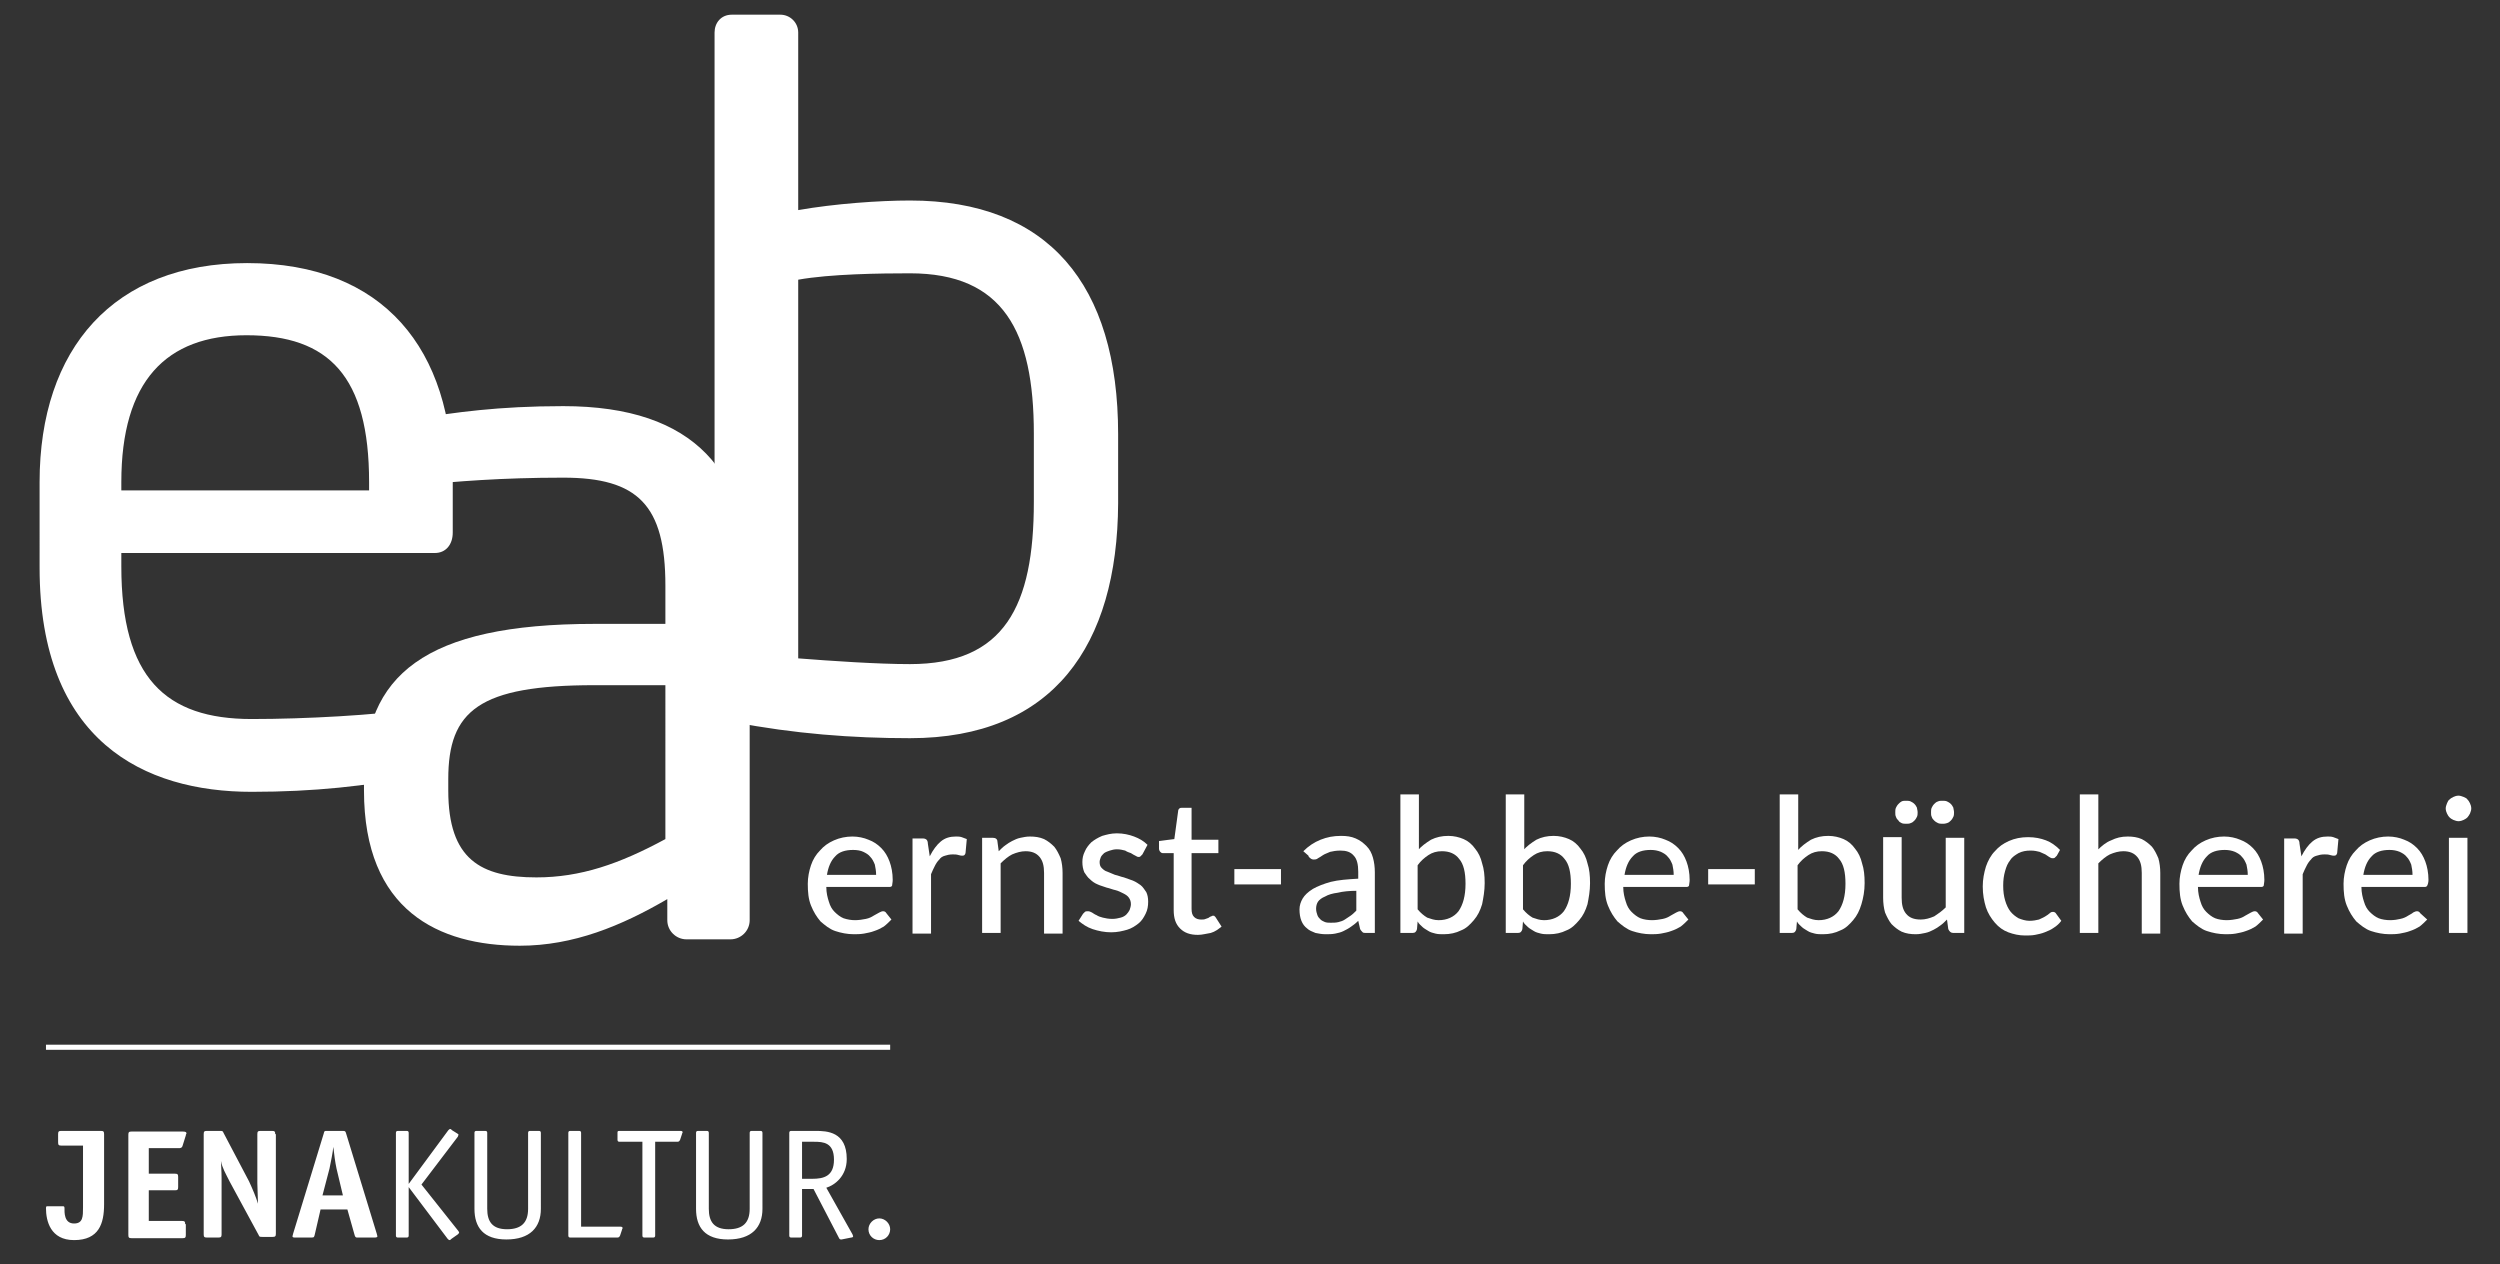 <?xml version="1.0" encoding="utf-8"?>
<!-- Generator: Adobe Illustrator 28.3.0, SVG Export Plug-In . SVG Version: 6.00 Build 0)  -->
<svg version="1.1" xmlns="http://www.w3.org/2000/svg" xmlns:xlink="http://www.w3.org/1999/xlink" x="0px" y="0px"
	 viewBox="0 0 391.5 198" style="enable-background:new 0 0 391.5 198;" xml:space="preserve">
<rect x="0" y="0" width="391.5" height="198" fill="#333333" stroke="none"/>
<style type="text/css">
	.st0{fill:#FFFFFF;}
</style>
<g id="backup_x5F_original">
</g>
<g id="Ebene_1">
	<g>
		<g>
			<rect x="7.2" y="163.6" class="st0" width="132.2" height="0.8"/>
			<path class="st0" d="M16.3,177.6c0-0.4-0.1-0.5-0.5-0.5H9.6c-0.4,0-0.5,0.1-0.5,0.5v1.3c0,0.4,0.1,0.5,0.5,0.5H13v9.7
				c0,1.4,0,2.5-1.4,2.5c-1.6,0-1.5-1.8-1.5-2.4c0-0.3-0.1-0.3-0.3-0.3H7.4c-0.1,0-0.2,0-0.2,0.3c0,2,0.7,5,4.4,5
				c3.9,0,4.7-2.6,4.7-5.6V177.6z M29,191.7c0-0.4-0.1-0.5-0.5-0.5h-5.2v-4.8h4.1c0.4,0,0.5-0.1,0.5-0.5v-1.6c0-0.4-0.1-0.5-0.5-0.5
				h-4.1v-4H28c0.2,0,0.5,0,0.6-0.4l0.5-1.6c0-0.2,0.1-0.2,0.1-0.3c0-0.2-0.1-0.3-0.6-0.3h-8c-0.4,0-0.5,0.1-0.5,0.5v15.7
				c0,0.4,0.1,0.5,0.5,0.5h8c0.4,0,0.5-0.1,0.5-0.5V191.7z M43.1,177.6c0-0.4-0.1-0.5-0.5-0.5h-1.8c-0.4,0-0.5,0.1-0.5,0.5v7.7
				c0,0.7,0.1,2.4,0.1,3.2h0c-0.3-1-0.8-2.2-1.4-3.5l-4-7.6c-0.1-0.3-0.2-0.3-0.6-0.3h-2c-0.4,0-0.5,0.1-0.5,0.5v15.7
				c0,0.4,0.1,0.5,0.5,0.5h1.8c0.4,0,0.5-0.1,0.5-0.5v-8.8c0-1.1-0.1-2.4-0.1-2.7h0c0.2,1.1,0.7,1.9,1.4,3.3l4.5,8.3
				c0.1,0.3,0.2,0.3,0.6,0.3h1.6c0.4,0,0.5-0.1,0.5-0.5V177.6z M53.7,187.2h-3.2l1.1-4.2c0.2-1,0.5-2.4,0.6-3.4h0
				c0.1,1,0.3,2.5,0.5,3.4L53.7,187.2z M50.2,189.4h4.2l1.1,3.9c0.1,0.4,0.2,0.5,0.4,0.5h2.7c0.2,0,0.5,0,0.5-0.2l-0.1-0.4
				l-4.8-15.7c-0.1-0.3-0.1-0.4-0.5-0.4h-2.5c-0.4,0-0.4,0-0.5,0.4l-4.8,15.7c0,0.1-0.1,0.3-0.1,0.4c0,0.2,0.2,0.2,0.5,0.2h2.5
				c0.4,0,0.4-0.1,0.5-0.5L50.2,189.4z M71.7,193.3c0.1-0.1,0.2-0.2,0.2-0.3l-0.1-0.2l-5.8-7.3l5.7-7.5l0.1-0.3
				c0-0.1-0.1-0.1-0.2-0.2l-0.8-0.5c-0.1-0.1-0.2-0.2-0.3-0.2c-0.1,0-0.2,0.1-0.3,0.2l-6.2,8.4h0v-8c0-0.2-0.1-0.3-0.3-0.3h-1.4
				c-0.2,0-0.3,0.1-0.3,0.3v16.1c0,0.2,0.1,0.3,0.3,0.3h1.4c0.2,0,0.3-0.1,0.3-0.3v-7.6h0l6.1,8.1c0.1,0.1,0.2,0.2,0.3,0.2
				s0.2-0.1,0.3-0.2L71.7,193.3z M84.7,177.4c0-0.2-0.1-0.3-0.3-0.3H83c-0.2,0-0.3,0.1-0.3,0.3v11.9c0,2.2-1.1,3.2-3.3,3.2
				c-2.3,0-3.1-1.2-3.1-3.2v-11.9c0-0.2-0.1-0.3-0.3-0.3h-1.4c-0.2,0-0.3,0.1-0.3,0.3v11.9c0,2.9,1.4,4.8,5,4.8
				c3.7,0,5.4-1.9,5.4-4.8V177.4z M91,192.1v-14.7c0-0.2-0.1-0.3-0.3-0.3h-1.4c-0.2,0-0.3,0.1-0.3,0.3v16.1c0,0.2,0.1,0.3,0.3,0.3
				h7.4c0.2,0,0.3-0.1,0.4-0.3l0.3-0.9c0-0.1,0.1-0.2,0.1-0.3c0-0.1-0.1-0.2-0.3-0.2H91z M106.1,178.8c0.2,0,0.3-0.1,0.4-0.3
				l0.3-0.9c0-0.1,0.1-0.2,0.1-0.3c0-0.1-0.1-0.2-0.3-0.2h-9.6c-0.3,0-0.3,0.1-0.3,0.3v1.1c0,0.2,0.1,0.3,0.3,0.3h3.6v14.7
				c0,0.2,0.1,0.3,0.3,0.3h1.4c0.2,0,0.3-0.1,0.3-0.3v-14.7H106.1z M119.4,177.4c0-0.2-0.1-0.3-0.3-0.3h-1.4c-0.2,0-0.3,0.1-0.3,0.3
				v11.9c0,2.2-1.1,3.2-3.3,3.2c-2.3,0-3.1-1.2-3.1-3.2v-11.9c0-0.2-0.1-0.3-0.3-0.3h-1.4c-0.2,0-0.3,0.1-0.3,0.3v11.9
				c0,2.9,1.4,4.8,5,4.8c3.7,0,5.4-1.9,5.4-4.8V177.4z M125.6,184.6v-5.8h1.9c1.4,0,3.1,0.1,3.1,2.8c0,2.6-1.6,3-3.4,3H125.6z
				 M129.4,186c1.3-0.4,3.2-1.8,3.2-4.5c0-4.3-3.1-4.4-4.9-4.4h-3.8c-0.2,0-0.3,0.1-0.3,0.3v16.1c0,0.2,0.1,0.3,0.3,0.3h1.4
				c0.2,0,0.3-0.1,0.3-0.3v-7.3h1.8l4,7.7c0.1,0.2,0.2,0.2,0.4,0.2l1.5-0.3c0.2,0,0.3-0.1,0.3-0.2l-0.1-0.3L129.4,186z M139.4,192.5
				c0-0.9-0.8-1.7-1.7-1.7c-0.9,0-1.7,0.8-1.7,1.7c0,1,0.8,1.7,1.7,1.7C138.7,194.2,139.4,193.4,139.4,192.5"/>
		</g>
		<path class="st0" d="M57.8,75.5c0-16.6-6.3-23-19.2-23C26,52.5,19,59.7,19,75.5v1.3h38.8V75.5z M68.1,86.6H19v2.1
			c0,17.4,6.9,23.9,20.4,23.9c8.5,0,19.3-0.6,26.1-1.6h0.7c1.2,0,2.3,0.6,2.3,2.1v5c0,1.9-0.6,2.9-2.9,3.4
			c-8.3,1.6-16.4,2.5-26.2,2.5c-16.8,0-33.2-7.9-33.2-35.1V75.5c0-20.9,11.6-34.3,32.5-34.3c21.4,0,32.2,13.5,32.2,34.3v7.9
			C70.9,85.3,69.8,86.6,68.1,86.6"/>
		<path class="st0" d="M104.2,107.3H93.1c-18.1,0-22.9,4-22.9,14.7v1.8c0,10.8,5.1,13.6,13.8,13.6c6.9,0,13-2.1,20.2-6V107.3z
			 M114.4,147.1h-6.9c-1.6,0-3-1.3-3-3v-3.3c-7.2,4.2-14.7,7.3-23.1,7.3c-12.7,0-24.4-5.5-24.4-24.3v-1.8c0-16.2,9.4-24.3,36.1-24.3
			h11.1v-6c0-12.6-4.3-16.9-16-16.9c-9.7,0-16.9,0.6-22.9,1.2h-0.7c-1.3,0-2.7-0.5-2.7-2.4v-5.2c0-1.7,1-2.5,3.1-2.8
			c6.1-1,13-2,23.2-2c20.8,0,29.2,10.5,29.2,28.2v52.3C117.4,145.8,116,147.1,114.4,147.1"/>
		<path class="st0" d="M161.9,67.9c0-16-4.8-25.1-19.4-25.1c-4.6,0-12.5,0.1-17.5,1v59.3c5.1,0.4,12.4,0.9,17.5,0.9
			c14.8,0,19.4-9.1,19.4-25.4V67.9z M142.5,115.6c-9,0-18.2-0.7-27.5-2.5c-2.7-0.4-3.1-1.3-3.1-3.4V5.1c0-1.5,1-2.8,2.7-2.8h7.6
			c1.5,0,2.8,1.2,2.8,2.8v27.8c5.7-1,12.7-1.5,17.5-1.5c21.6,0,32.6,13.1,32.6,36.6v10.8C175,101.1,164.9,115.6,142.5,115.6"/>
		<g>
			<path class="st0" d="M137.2,137c0-0.6-0.1-1.1-0.2-1.6c-0.2-0.5-0.4-0.9-0.7-1.2c-0.3-0.4-0.7-0.6-1.1-0.8s-1-0.3-1.6-0.3
				c-1.2,0-2.2,0.3-2.8,1c-0.7,0.7-1.1,1.7-1.3,2.9H137.2z M139.6,144c-0.4,0.4-0.8,0.8-1.2,1.1c-0.5,0.3-0.9,0.5-1.5,0.7
				c-0.5,0.2-1.1,0.3-1.6,0.4c-0.6,0.1-1.1,0.1-1.6,0.1c-1,0-2-0.2-2.9-0.5c-0.9-0.3-1.6-0.9-2.3-1.5c-0.6-0.7-1.1-1.5-1.5-2.5
				c-0.4-1-0.5-2.1-0.5-3.4c0-1,0.2-2,0.5-2.9c0.3-0.9,0.8-1.7,1.4-2.3c0.6-0.7,1.3-1.2,2.2-1.6c0.9-0.4,1.9-0.6,2.9-0.6
				c0.9,0,1.8,0.2,2.5,0.5c0.8,0.3,1.4,0.7,2,1.3c0.6,0.6,1,1.3,1.3,2.1c0.3,0.8,0.5,1.8,0.5,2.9c0,0.4-0.1,0.7-0.1,0.9
				c-0.1,0.2-0.3,0.2-0.5,0.2h-9.8c0,0.9,0.2,1.7,0.4,2.3c0.2,0.7,0.5,1.2,0.9,1.6c0.4,0.4,0.9,0.8,1.4,1c0.6,0.2,1.2,0.3,1.8,0.3
				c0.6,0,1.2-0.1,1.7-0.2c0.5-0.1,0.9-0.3,1.2-0.5c0.3-0.2,0.6-0.3,0.9-0.5c0.2-0.1,0.4-0.2,0.6-0.2c0.2,0,0.4,0.1,0.5,0.3
				L139.6,144z"/>
			<path class="st0" d="M145.6,134.1c0.5-1,1.1-1.8,1.7-2.3c0.7-0.6,1.5-0.8,2.4-0.8c0.3,0,0.6,0,0.9,0.1c0.3,0.1,0.5,0.2,0.8,0.3
				l-0.2,2.2c-0.1,0.3-0.2,0.4-0.5,0.4c-0.1,0-0.3,0-0.6-0.1c-0.3-0.1-0.6-0.1-0.9-0.1c-0.5,0-0.9,0.1-1.2,0.2
				c-0.4,0.1-0.7,0.3-0.9,0.6c-0.3,0.3-0.5,0.6-0.7,1c-0.2,0.4-0.4,0.8-0.6,1.3v9.3h-2.9v-14.9h1.6c0.3,0,0.5,0.1,0.6,0.2
				c0.1,0.1,0.2,0.3,0.2,0.6L145.6,134.1z"/>
			<path class="st0" d="M156.4,133.3c0.3-0.3,0.7-0.7,1-0.9c0.4-0.3,0.7-0.5,1.1-0.7c0.4-0.2,0.8-0.4,1.3-0.5
				c0.5-0.1,0.9-0.2,1.5-0.2c0.8,0,1.5,0.1,2.2,0.4c0.6,0.3,1.1,0.7,1.6,1.2c0.4,0.5,0.7,1.1,1,1.8c0.2,0.7,0.3,1.5,0.3,2.3v9.5
				h-2.9v-9.5c0-1.1-0.2-1.9-0.7-2.5c-0.5-0.6-1.2-0.9-2.2-0.9c-0.7,0-1.4,0.2-2.1,0.5c-0.6,0.3-1.2,0.8-1.8,1.4v10.9h-2.9v-14.9
				h1.7c0.4,0,0.7,0.2,0.7,0.6L156.4,133.3z"/>
			<path class="st0" d="M178.9,133.8c-0.1,0.1-0.2,0.2-0.3,0.3c-0.1,0.1-0.2,0.1-0.3,0.1c-0.2,0-0.3-0.1-0.5-0.2
				c-0.2-0.1-0.4-0.2-0.7-0.4c-0.3-0.1-0.6-0.2-0.9-0.4c-0.4-0.1-0.8-0.2-1.3-0.2c-0.4,0-0.8,0.1-1.1,0.2c-0.3,0.1-0.6,0.2-0.9,0.4
				c-0.2,0.2-0.4,0.4-0.5,0.6c-0.1,0.3-0.2,0.5-0.2,0.8c0,0.4,0.1,0.7,0.3,0.9c0.2,0.2,0.5,0.5,0.9,0.6c0.4,0.2,0.8,0.3,1.2,0.5
				c0.5,0.1,0.9,0.3,1.4,0.4c0.5,0.2,0.9,0.3,1.4,0.5c0.5,0.2,0.9,0.5,1.2,0.7c0.4,0.3,0.6,0.7,0.9,1.1c0.2,0.4,0.3,0.9,0.3,1.5
				c0,0.7-0.1,1.3-0.4,1.9c-0.3,0.6-0.6,1.1-1.1,1.5c-0.5,0.4-1.1,0.8-1.8,1s-1.5,0.4-2.5,0.4c-1,0-2-0.2-2.9-0.5
				c-0.9-0.3-1.6-0.8-2.2-1.3l0.7-1.1c0.1-0.1,0.2-0.2,0.3-0.3c0.1-0.1,0.3-0.1,0.5-0.1c0.2,0,0.4,0.1,0.6,0.2
				c0.2,0.1,0.4,0.3,0.7,0.4c0.3,0.2,0.6,0.3,1,0.4c0.4,0.1,0.9,0.2,1.5,0.2c0.5,0,0.9-0.1,1.3-0.2c0.4-0.1,0.7-0.3,0.9-0.5
				c0.2-0.2,0.4-0.5,0.5-0.7c0.1-0.3,0.2-0.6,0.2-0.9c0-0.4-0.1-0.7-0.3-1c-0.2-0.3-0.5-0.5-0.9-0.7c-0.4-0.2-0.8-0.4-1.2-0.5
				c-0.5-0.1-0.9-0.3-1.4-0.4c-0.5-0.2-1-0.3-1.4-0.5c-0.5-0.2-0.9-0.5-1.2-0.8c-0.4-0.3-0.6-0.7-0.9-1.1c-0.2-0.5-0.3-1-0.3-1.6
				c0-0.6,0.1-1.1,0.4-1.7c0.2-0.5,0.6-1,1-1.4c0.5-0.4,1-0.7,1.7-1c0.7-0.2,1.4-0.4,2.3-0.4c1,0,1.9,0.2,2.7,0.5
				c0.8,0.3,1.5,0.7,2.1,1.3L178.9,133.8z"/>
			<path class="st0" d="M187.6,146.4c-1.2,0-2.1-0.3-2.8-1c-0.7-0.7-1-1.6-1-2.9v-8.9h-1.7c-0.2,0-0.3-0.1-0.4-0.2
				c-0.1-0.1-0.2-0.3-0.2-0.5v-1.2l2.4-0.3l0.6-4.4c0-0.2,0.1-0.3,0.2-0.4c0.1-0.1,0.3-0.1,0.4-0.1h1.5v5h4.2v2.1h-4.2v8.7
				c0,0.6,0.1,1,0.4,1.3c0.3,0.3,0.7,0.4,1.1,0.4c0.3,0,0.5,0,0.7-0.1c0.2-0.1,0.4-0.1,0.5-0.2c0.1-0.1,0.3-0.2,0.4-0.2
				c0.1-0.1,0.2-0.1,0.3-0.1c0.1,0,0.2,0,0.2,0.1c0.1,0,0.1,0.1,0.2,0.2l0.9,1.4c-0.5,0.4-1,0.8-1.7,1
				C188.9,146.2,188.3,146.4,187.6,146.4"/>
			<rect x="193.3" y="136.1" class="st0" width="7.3" height="2.4"/>
			<g>
				<path class="st0" d="M212.5,139.5c-1.2,0-2.2,0.1-3,0.3c-0.8,0.1-1.5,0.3-2,0.6c-0.5,0.2-0.9,0.5-1.1,0.8
					c-0.2,0.3-0.3,0.7-0.3,1.1c0,0.4,0.1,0.7,0.2,1c0.1,0.3,0.3,0.5,0.5,0.7c0.2,0.2,0.5,0.3,0.7,0.4c0.3,0.1,0.6,0.1,0.9,0.1
					c0.4,0,0.8,0,1.2-0.1c0.4-0.1,0.7-0.2,1-0.4c0.3-0.2,0.6-0.4,0.9-0.6c0.3-0.2,0.6-0.5,0.9-0.8V139.5z M204.1,133.3
					c0.8-0.8,1.7-1.4,2.7-1.8c1-0.4,2-0.6,3.2-0.6c0.9,0,1.6,0.1,2.3,0.4c0.7,0.3,1.2,0.7,1.7,1.2c0.5,0.5,0.8,1.1,1,1.8
					c0.2,0.7,0.3,1.5,0.3,2.3v9.5H214c-0.3,0-0.5,0-0.6-0.1c-0.1-0.1-0.3-0.3-0.4-0.5l-0.3-1.3c-0.4,0.4-0.8,0.7-1.1,0.9
					c-0.4,0.3-0.8,0.5-1.2,0.7c-0.4,0.2-0.8,0.3-1.3,0.4c-0.5,0.1-1,0.1-1.5,0.1c-0.6,0-1.1-0.1-1.6-0.2c-0.5-0.2-1-0.4-1.3-0.7
					c-0.4-0.3-0.7-0.7-0.9-1.2c-0.2-0.5-0.3-1.1-0.3-1.8c0-0.6,0.2-1.2,0.5-1.7c0.3-0.5,0.8-1,1.6-1.5c0.7-0.4,1.7-0.8,2.8-1.1
					c1.2-0.3,2.6-0.4,4.3-0.5v-1.1c0-1.1-0.2-2-0.7-2.5c-0.5-0.6-1.2-0.8-2.1-0.8c-0.6,0-1.2,0.1-1.6,0.2c-0.4,0.2-0.8,0.3-1.1,0.5
					c-0.3,0.2-0.6,0.4-0.8,0.5c-0.2,0.2-0.5,0.2-0.7,0.2c-0.2,0-0.4-0.1-0.5-0.2c-0.1-0.1-0.3-0.2-0.3-0.4L204.1,133.3z"/>
				<path class="st0" d="M222,142.4c0.5,0.6,1,1,1.5,1.3c0.6,0.2,1.1,0.4,1.8,0.4c1.3,0,2.4-0.5,3.1-1.4c0.7-1,1.1-2.4,1.1-4.3
					c0-1.8-0.3-3.1-1-3.9c-0.6-0.8-1.5-1.2-2.7-1.2c-0.8,0-1.5,0.2-2.1,0.6c-0.6,0.4-1.2,0.9-1.7,1.6V142.4z M222,133.2
					c0.6-0.7,1.3-1.2,2.1-1.7c0.8-0.4,1.7-0.6,2.7-0.6c0.9,0,1.7,0.2,2.4,0.5c0.7,0.3,1.3,0.8,1.8,1.5c0.5,0.6,0.9,1.4,1.1,2.3
					c0.3,0.9,0.4,1.9,0.4,3.1c0,1.2-0.2,2.3-0.4,3.3c-0.3,1-0.7,1.8-1.3,2.5c-0.6,0.7-1.2,1.3-2,1.6c-0.8,0.4-1.7,0.6-2.7,0.6
					c-0.5,0-0.9,0-1.3-0.1c-0.4-0.1-0.8-0.2-1.1-0.4c-0.3-0.2-0.7-0.4-0.9-0.6c-0.3-0.3-0.6-0.5-0.8-0.9l-0.1,1.2
					c-0.1,0.4-0.3,0.6-0.7,0.6h-1.9v-21.7h2.9V133.2z"/>
				<path class="st0" d="M238.5,142.4c0.5,0.6,1,1,1.5,1.3c0.6,0.2,1.1,0.4,1.8,0.4c1.3,0,2.4-0.5,3.1-1.4c0.7-1,1.1-2.4,1.1-4.3
					c0-1.8-0.3-3.1-1-3.9c-0.6-0.8-1.5-1.2-2.7-1.2c-0.8,0-1.5,0.2-2.1,0.6c-0.6,0.4-1.2,0.9-1.7,1.6V142.4z M238.5,133.2
					c0.6-0.7,1.3-1.2,2.1-1.7c0.8-0.4,1.7-0.6,2.7-0.6c0.9,0,1.7,0.2,2.4,0.5c0.7,0.3,1.3,0.8,1.8,1.5c0.5,0.6,0.9,1.4,1.1,2.3
					c0.3,0.9,0.4,1.9,0.4,3.1c0,1.2-0.2,2.3-0.4,3.3c-0.3,1-0.7,1.8-1.3,2.5c-0.6,0.7-1.2,1.3-2,1.6c-0.8,0.4-1.7,0.6-2.7,0.6
					c-0.5,0-0.9,0-1.3-0.1c-0.4-0.1-0.8-0.2-1.1-0.4c-0.3-0.2-0.7-0.4-0.9-0.6c-0.3-0.3-0.6-0.5-0.8-0.9l-0.1,1.2
					c-0.1,0.4-0.3,0.6-0.7,0.6h-1.9v-21.7h2.9V133.2z"/>
				<path class="st0" d="M262.1,137c0-0.6-0.1-1.1-0.2-1.6c-0.2-0.5-0.4-0.9-0.7-1.2c-0.3-0.4-0.7-0.6-1.1-0.8
					c-0.5-0.2-1-0.3-1.6-0.3c-1.2,0-2.2,0.3-2.8,1c-0.7,0.7-1.1,1.7-1.3,2.9H262.1z M264.4,144c-0.4,0.4-0.8,0.8-1.2,1.1
					c-0.5,0.3-0.9,0.5-1.5,0.7c-0.5,0.2-1.1,0.3-1.6,0.4c-0.6,0.1-1.1,0.1-1.6,0.1c-1,0-2-0.2-2.9-0.5c-0.9-0.3-1.6-0.9-2.3-1.5
					c-0.6-0.7-1.1-1.5-1.5-2.5c-0.4-1-0.5-2.1-0.5-3.4c0-1,0.2-2,0.5-2.9c0.3-0.9,0.8-1.7,1.4-2.3c0.6-0.7,1.3-1.2,2.2-1.6
					c0.9-0.4,1.9-0.6,2.9-0.6c0.9,0,1.8,0.2,2.5,0.5c0.8,0.3,1.4,0.7,2,1.3c0.6,0.6,1,1.3,1.3,2.1c0.3,0.8,0.5,1.8,0.5,2.9
					c0,0.4-0.1,0.7-0.1,0.9c-0.1,0.2-0.3,0.2-0.5,0.2h-9.8c0,0.9,0.2,1.7,0.4,2.3c0.2,0.7,0.5,1.2,0.9,1.6c0.4,0.4,0.9,0.8,1.4,1
					c0.5,0.2,1.2,0.3,1.8,0.3c0.6,0,1.2-0.1,1.7-0.2c0.5-0.1,0.9-0.3,1.2-0.5c0.3-0.2,0.6-0.3,0.9-0.5c0.2-0.1,0.4-0.2,0.6-0.2
					c0.2,0,0.4,0.1,0.5,0.3L264.4,144z"/>
			</g>
			<rect x="267.5" y="136.1" class="st0" width="7.3" height="2.4"/>
			<g>
				<path class="st0" d="M281.5,142.4c0.5,0.6,1,1,1.5,1.3c0.6,0.2,1.1,0.4,1.8,0.4c1.3,0,2.4-0.5,3.1-1.4c0.7-1,1.1-2.4,1.1-4.3
					c0-1.8-0.3-3.1-1-3.9c-0.6-0.8-1.5-1.2-2.7-1.2c-0.8,0-1.5,0.2-2.1,0.6c-0.6,0.4-1.2,0.9-1.7,1.6V142.4z M281.5,133.2
					c0.6-0.7,1.3-1.2,2.1-1.7c0.8-0.4,1.7-0.6,2.7-0.6c0.9,0,1.7,0.2,2.4,0.5c0.7,0.3,1.3,0.8,1.8,1.5c0.5,0.6,0.9,1.4,1.1,2.3
					c0.3,0.9,0.4,1.9,0.4,3.1c0,1.2-0.2,2.3-0.5,3.3c-0.3,1-0.7,1.8-1.3,2.5c-0.6,0.7-1.2,1.3-2,1.6c-0.8,0.4-1.7,0.6-2.7,0.6
					c-0.5,0-0.9,0-1.3-0.1c-0.4-0.1-0.8-0.2-1.1-0.4c-0.3-0.2-0.7-0.4-0.9-0.6c-0.3-0.3-0.6-0.5-0.8-0.9l-0.1,1.2
					c-0.1,0.4-0.3,0.6-0.7,0.6h-1.9v-21.7h2.9V133.2z"/>
				<path class="st0" d="M306,127.2c0,0.2,0,0.5-0.1,0.7c-0.1,0.2-0.2,0.4-0.4,0.6c-0.2,0.2-0.3,0.3-0.6,0.4s-0.4,0.1-0.7,0.1
					c-0.2,0-0.5,0-0.7-0.1c-0.2-0.1-0.4-0.2-0.6-0.4c-0.2-0.2-0.3-0.3-0.4-0.6c-0.1-0.2-0.1-0.4-0.1-0.7c0-0.2,0-0.5,0.1-0.7
					c0.1-0.2,0.2-0.4,0.4-0.6c0.2-0.2,0.3-0.3,0.6-0.4c0.2-0.1,0.4-0.1,0.7-0.1c0.2,0,0.5,0,0.7,0.1c0.2,0.1,0.4,0.2,0.6,0.4
					c0.2,0.2,0.3,0.4,0.4,0.6C305.9,126.7,306,126.9,306,127.2 M300.3,127.2c0,0.2,0,0.5-0.1,0.7c-0.1,0.2-0.2,0.4-0.4,0.6
					c-0.2,0.2-0.3,0.3-0.6,0.4c-0.2,0.1-0.4,0.1-0.7,0.1c-0.2,0-0.5,0-0.7-0.1c-0.2-0.1-0.4-0.2-0.5-0.4c-0.2-0.2-0.3-0.3-0.4-0.6
					c-0.1-0.2-0.1-0.4-0.1-0.7c0-0.2,0-0.5,0.1-0.7c0.1-0.2,0.2-0.4,0.4-0.6c0.2-0.2,0.3-0.3,0.5-0.4c0.2-0.1,0.4-0.1,0.7-0.1
					c0.2,0,0.5,0,0.7,0.1c0.2,0.1,0.4,0.2,0.6,0.4c0.2,0.2,0.3,0.4,0.4,0.6C300.2,126.7,300.3,126.9,300.3,127.2 M307.6,131.2v14.9
					h-1.7c-0.4,0-0.6-0.2-0.8-0.6l-0.2-1.5c-0.3,0.3-0.7,0.7-1,0.9c-0.4,0.3-0.7,0.5-1.1,0.7c-0.4,0.2-0.8,0.4-1.3,0.5
					c-0.5,0.1-0.9,0.2-1.5,0.2c-0.8,0-1.5-0.1-2.2-0.4c-0.6-0.3-1.1-0.7-1.6-1.2c-0.4-0.5-0.7-1.1-1-1.8c-0.2-0.7-0.3-1.5-0.3-2.3
					v-9.5h2.9v9.5c0,1.1,0.2,1.9,0.7,2.5c0.5,0.6,1.2,0.9,2.3,0.9c0.7,0,1.4-0.2,2.1-0.5c0.6-0.4,1.2-0.8,1.8-1.4v-10.9H307.6z"/>
				<path class="st0" d="M322.1,134c-0.1,0.1-0.2,0.2-0.3,0.3c-0.1,0.1-0.2,0.1-0.4,0.1c-0.2,0-0.3-0.1-0.5-0.2
					c-0.2-0.1-0.4-0.3-0.6-0.4c-0.3-0.1-0.6-0.3-0.9-0.4c-0.4-0.1-0.8-0.2-1.4-0.2c-0.7,0-1.3,0.1-1.9,0.4c-0.5,0.3-1,0.6-1.3,1.1
					c-0.4,0.5-0.6,1-0.8,1.7c-0.2,0.7-0.3,1.4-0.3,2.3c0,0.9,0.1,1.6,0.3,2.3c0.2,0.7,0.5,1.3,0.8,1.7c0.4,0.5,0.8,0.8,1.3,1.1
					c0.5,0.2,1.1,0.4,1.7,0.4c0.6,0,1.1-0.1,1.5-0.2c0.4-0.2,0.7-0.3,1-0.5c0.3-0.2,0.5-0.3,0.7-0.5c0.2-0.2,0.4-0.2,0.5-0.2
					c0.2,0,0.4,0.1,0.5,0.3l0.8,1.1c-0.3,0.4-0.7,0.8-1.2,1.1c-0.4,0.3-0.9,0.5-1.4,0.7c-0.5,0.2-1,0.3-1.5,0.4
					c-0.5,0.1-1.1,0.1-1.6,0.1c-0.9,0-1.8-0.2-2.6-0.5c-0.8-0.3-1.5-0.8-2.1-1.5c-0.6-0.7-1.1-1.5-1.4-2.4c-0.3-1-0.5-2-0.5-3.3
					c0-1.1,0.2-2.1,0.5-3.1c0.3-0.9,0.8-1.8,1.4-2.4c0.6-0.7,1.3-1.2,2.2-1.6c0.9-0.4,1.9-0.6,3-0.6c1.1,0,2,0.2,2.8,0.5
					c0.8,0.3,1.5,0.8,2.2,1.5L322.1,134z"/>
				<path class="st0" d="M328.5,133.1c0.6-0.6,1.3-1.2,2.1-1.5c0.8-0.4,1.6-0.6,2.6-0.6c0.8,0,1.5,0.1,2.2,0.4
					c0.6,0.3,1.1,0.7,1.6,1.2c0.4,0.5,0.7,1.1,1,1.8c0.2,0.7,0.3,1.5,0.3,2.3v9.5h-2.9v-9.5c0-1.1-0.2-1.9-0.7-2.5
					c-0.5-0.6-1.2-0.9-2.2-0.9c-0.7,0-1.4,0.2-2.1,0.5c-0.6,0.3-1.2,0.8-1.8,1.4v10.9h-2.9v-21.7h2.9V133.1z"/>
				<path class="st0" d="M352,137c0-0.6-0.1-1.1-0.2-1.6c-0.2-0.5-0.4-0.9-0.7-1.2c-0.3-0.4-0.7-0.6-1.1-0.8c-0.5-0.2-1-0.3-1.6-0.3
					c-1.2,0-2.2,0.3-2.8,1c-0.7,0.7-1.1,1.7-1.3,2.9H352z M354.4,144c-0.4,0.4-0.8,0.8-1.2,1.1c-0.5,0.3-0.9,0.5-1.5,0.7
					c-0.5,0.2-1.1,0.3-1.6,0.4c-0.6,0.1-1.1,0.1-1.6,0.1c-1,0-2-0.2-2.9-0.5c-0.9-0.3-1.6-0.9-2.3-1.5c-0.6-0.7-1.1-1.5-1.5-2.5
					c-0.4-1-0.5-2.1-0.5-3.4c0-1,0.2-2,0.5-2.9c0.3-0.9,0.8-1.7,1.4-2.3c0.6-0.7,1.3-1.2,2.2-1.6c0.9-0.4,1.9-0.6,2.9-0.6
					c0.9,0,1.8,0.2,2.5,0.5c0.8,0.3,1.4,0.7,2,1.3c0.6,0.6,1,1.3,1.3,2.1c0.3,0.8,0.5,1.8,0.5,2.9c0,0.4-0.1,0.7-0.1,0.9
					c-0.1,0.2-0.3,0.2-0.5,0.2h-9.8c0,0.9,0.2,1.7,0.4,2.3c0.2,0.7,0.5,1.2,0.9,1.6c0.4,0.4,0.9,0.8,1.4,1c0.5,0.2,1.2,0.3,1.8,0.3
					c0.6,0,1.2-0.1,1.7-0.2c0.5-0.1,0.9-0.3,1.2-0.5c0.3-0.2,0.6-0.3,0.9-0.5c0.2-0.1,0.4-0.2,0.6-0.2c0.2,0,0.4,0.1,0.5,0.3
					L354.4,144z"/>
				<path class="st0" d="M360.4,134.1c0.5-1,1.1-1.8,1.7-2.3c0.7-0.6,1.5-0.8,2.4-0.8c0.3,0,0.6,0,0.9,0.1c0.3,0.1,0.5,0.2,0.8,0.3
					l-0.2,2.2c-0.1,0.3-0.2,0.4-0.5,0.4c-0.1,0-0.3,0-0.6-0.1c-0.3-0.1-0.6-0.1-0.9-0.1c-0.5,0-0.9,0.1-1.2,0.2
					c-0.4,0.1-0.7,0.3-0.9,0.6c-0.3,0.3-0.5,0.6-0.7,1c-0.2,0.4-0.4,0.8-0.6,1.3v9.3h-2.9v-14.9h1.6c0.3,0,0.5,0.1,0.6,0.2
					c0.1,0.1,0.2,0.3,0.2,0.6L360.4,134.1z"/>
				<path class="st0" d="M377.8,137c0-0.6-0.1-1.1-0.2-1.6c-0.2-0.5-0.4-0.9-0.7-1.2c-0.3-0.4-0.7-0.6-1.1-0.8
					c-0.5-0.2-1-0.3-1.6-0.3c-1.2,0-2.2,0.3-2.8,1c-0.7,0.7-1.1,1.7-1.3,2.9H377.8z M380.1,144c-0.4,0.4-0.8,0.8-1.2,1.1
					c-0.5,0.3-0.9,0.5-1.5,0.7c-0.5,0.2-1.1,0.3-1.6,0.4c-0.6,0.1-1.1,0.1-1.6,0.1c-1,0-2-0.2-2.9-0.5c-0.9-0.3-1.6-0.9-2.3-1.5
					c-0.6-0.7-1.1-1.5-1.5-2.5c-0.4-1-0.5-2.1-0.5-3.4c0-1,0.2-2,0.5-2.9c0.3-0.9,0.8-1.7,1.4-2.3c0.6-0.7,1.3-1.2,2.2-1.6
					c0.9-0.4,1.9-0.6,2.9-0.6c0.9,0,1.8,0.2,2.5,0.5c0.8,0.3,1.4,0.7,2,1.3c0.6,0.6,1,1.3,1.3,2.1c0.3,0.8,0.5,1.8,0.5,2.9
					c0,0.4-0.1,0.7-0.2,0.9c-0.1,0.2-0.3,0.2-0.5,0.2h-9.8c0,0.9,0.2,1.7,0.4,2.3c0.2,0.7,0.5,1.2,0.9,1.6c0.4,0.4,0.9,0.8,1.4,1
					c0.5,0.2,1.2,0.3,1.8,0.3c0.6,0,1.2-0.1,1.6-0.2c0.5-0.1,0.9-0.3,1.2-0.5c0.3-0.2,0.6-0.3,0.8-0.5c0.2-0.1,0.4-0.2,0.6-0.2
					c0.2,0,0.4,0.1,0.5,0.3L380.1,144z"/>
				<path class="st0" d="M386.4,146.1h-2.9v-14.9h2.9V146.1z M387,126.6c0,0.3-0.1,0.5-0.2,0.8c-0.1,0.2-0.3,0.5-0.4,0.6
					c-0.2,0.2-0.4,0.3-0.6,0.4c-0.2,0.1-0.5,0.2-0.8,0.2c-0.3,0-0.5-0.1-0.8-0.2c-0.2-0.1-0.4-0.2-0.6-0.4c-0.2-0.2-0.3-0.4-0.4-0.6
					c-0.1-0.2-0.2-0.5-0.2-0.8c0-0.3,0.1-0.5,0.2-0.8c0.1-0.2,0.2-0.5,0.4-0.6c0.2-0.2,0.4-0.3,0.6-0.4c0.2-0.1,0.5-0.2,0.8-0.2
					c0.3,0,0.5,0.1,0.8,0.2c0.2,0.1,0.5,0.2,0.6,0.4c0.2,0.2,0.3,0.4,0.4,0.6C386.9,126,387,126.3,387,126.6"/>
			</g>
		</g>
	</g>
</g>
</svg>
